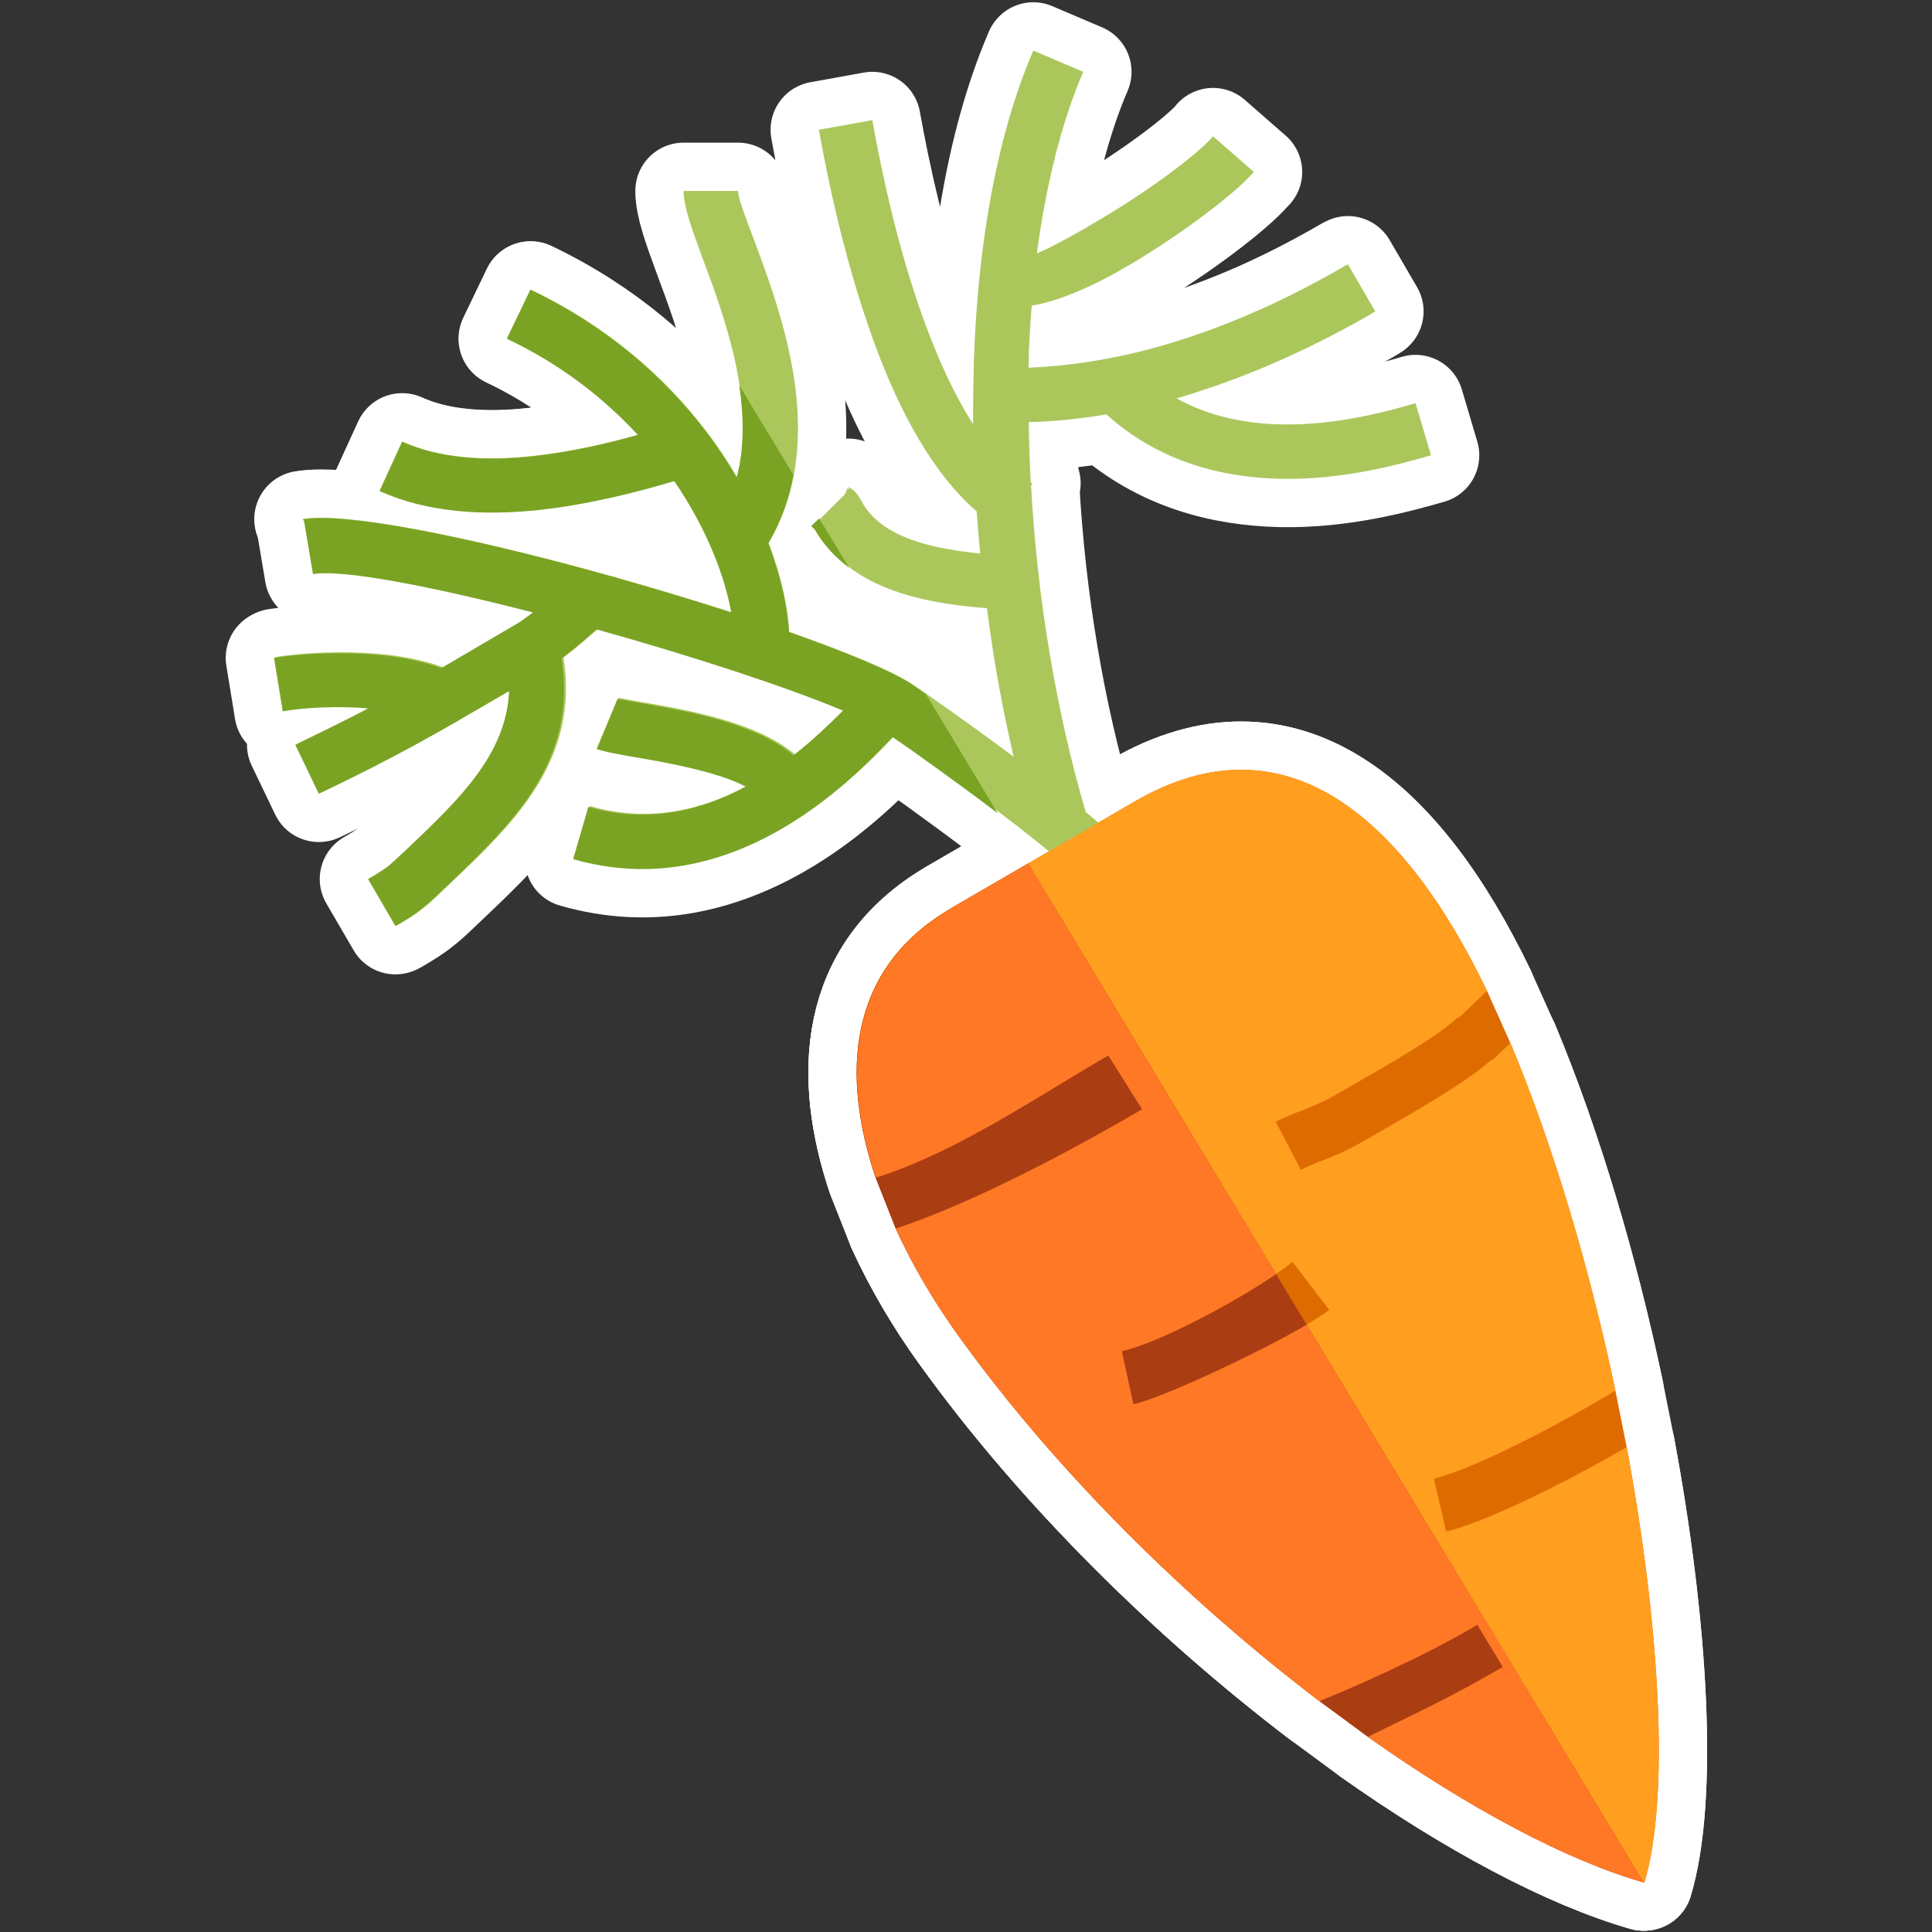<?xml version="1.0" encoding="UTF-8"?>
<svg xmlns="http://www.w3.org/2000/svg" xmlns:xlink="http://www.w3.org/1999/xlink" version="1.1" viewBox="0 0 600 600">
  <rect x="0" y="0" width="600" height="600" fill="#333333" stroke="none"/>
  <!-- Generator: Adobe Illustrator 29.2.1, SVG Export Plug-In . SVG Version: 2.1.0 Build 116)  -->
  <defs>
    <style>
      .st0 {
        fill: #ff9e1f;
      }

      .st0, .st1, .st2, .st3, .st4 {
        fill-rule: evenodd;
      }

      .st1 {
        fill: #ff7826;
      }

      .st2 {
        fill: #ab3d12;
      }

      .st3 {
        fill: #de6b00;
      }

      .st4, .st5 {
        stroke: #fff;
        stroke-linecap: round;
        stroke-linejoin: round;
        stroke-width: 30px;
      }

      .st6 {
        fill: #ffd25c;
      }

      .st7 {
        fill: #abc75c;
      }

      .st8 {
        fill: #7aa324;
      }

      .st9 {
        display: none;
      }
    </style>
  </defs>
  <g id="_レイヤー_2" data-name="レイヤー_2" class="st9">
    <rect class="st6" x="-54" y="-41.7" width="699" height="683"/>
  </g>
  <g id="_レイヤー_1のコピー_2">
    <g>
      <g>
        <path class="st4" d="M295.3,282.1l57.1-33.2c46.7-27.1,83.4,4.8,109.4,58.8l7.3,16.3c13.5,32.3,24.7,70.5,32.6,108l3.5,17.5c10.5,56.5,13.3,109.1,5.5,135.1-23.8-6.8-54.2-22.9-85.9-45.3l-15.2-11.2c-40.3-30.7-81.3-70.6-112.4-114-6.7-9.4-13.6-20.7-19.1-32.8l-6.2-15.7c-10.4-31.1-9.4-64.4,23.5-83.5h0Z"/>
        <path class="st5" d="M94,161.2c13.3-2.3,51.2,5.5,89.7,16l5.7,1.6c.7.1,1.5.3,2.2.6,12.1,3.4,24.2,7.1,35.5,10.7-2-11.3-7.6-26-17.7-40.8-12.7,3.8-27.4,7.4-42.2,9-17.2,1.8-34.5.8-49.3-5.9l7-15.3c11.7,5.3,26.1,6.1,40.6,4.5,11.1-1.2,22.3-3.7,32.7-6.6-10.4-11.3-23.8-21.9-40.7-29.9l7.3-15.2c24.1,11.5,42,27.5,54.6,44.1,3.6,4.7,6.7,9.4,9.5,14.2,6-23.2-4.1-50.3-10.7-68-3.3-9-5.9-16-5.9-20.9h16.9c0,2,2.1,7.7,4.9,15,8.9,23.9,23.3,62.6,4.6,94.3,4,10.5,6,20.1,6.4,27.6,17.8,6.3,32,12.1,38.4,16.4,1.5,1,15.9,10.9,31.3,22.4-3.5-14.9-6.3-30.4-8.3-46.1-8.6-.7-18-1.9-26.7-4.7-10.9-3.5-20.6-9.5-26.4-19.7l-1.1-1,10-9.9,1.4-2.3h0c1.6,1.1,2.3,1.5,4,4.6,3.3,6.1,9.7,9.9,17.1,12.3,6.1,2,13,3,19.6,3.7-.4-4.4-.8-8.8-1.1-13.1-13.7-11.8-24.1-31.3-31.7-52.1-8.8-23.9-14.3-49.6-17.3-66.4l16.6-3c2.9,16.2,8.1,40.8,16.5,63.5,4.2,11.3,9.1,22.1,14.8,30.9v-3.9s0,0,0,0c-.1-42,5.7-82,18.7-112.1h0s15.5,6.6,15.5,6.6c-6.9,16.1-11.6,35.4-14.4,56.4,4.8-2,12.6-6.3,20.7-11.2,14.5-8.6,28.9-19.4,33.7-24.8l.3-.4,12.7,11.1-.4.4h0c-5.6,6.4-21.8,18.7-37.6,28.1-10.9,6.5-22.1,11.6-31,13-.5,6.3-.9,12.8-1,19.3,16.4-.7,32.4-3.8,47.8-8.8h0c17.8-5.7,34.8-13.7,50.6-22.9l.8-.4,8.5,14.6-.8.5-1,.6h0c-16.4,9.4-34.2,17.7-52.8,23.7h0c-2.3.8-4.7,1.5-7.1,2.2,10.4,5.8,21.8,7.9,32.6,8.1,16.8.3,32.5-3.9,41.6-6.6l4.8,16.2c-10.1,2.9-27.5,7.7-46.7,7.3-18.1-.4-37.7-5.2-54.1-20-7.9,1.3-15.9,2.2-24.1,2.4,0,6.2.3,12.4.6,18.7l.5.3-.4.8c1.9,34.7,7.8,70.1,17,101.3l2.3,1.9c5.1,4.4,9.5,8.5,12.4,11.8h0c5.8,6.7,7.1,12.9,2.1,17.8h0c-1,1-2.4,1.8-3.9,2.4l-3.3-9.8-3.2-3.3-3.1,2.6c-.7.9-1.2,1.4-1.4,1.2h0c-2.2-2.6-6-6.1-10.5-10-16.3-13.9-42-32-50.9-38.2-7.3,7.7-19.6,20.1-35.7,29.2-17.4,9.8-39,15.8-63.5,8.7l4.7-16.2c18.5,5.4,35.2,1.1,48.9-6.3-8.8-4.7-25.2-7.6-35.3-9.3h0c-5.1-.9-8.9-1.6-11-2.4l6.5-15.6c.5.2,3.5.7,7.4,1.4h0c13.3,2.3,35.4,6.1,47.2,16.2,6.1-4.8,11.3-9.8,15.4-13.9-17.3-7.3-46.7-16.9-76.3-25.2-1,.5-5.1,4.5-9.1,7.5l-1.9,1.5c5,32-15.4,51.4-35.5,70.5l-1.9,1.8c-2.7,2.6-4.2,4-6.5,5.8h0c-2,1.6-4.1,2.9-7.7,5l-8.5-14.6c3-1.7,4.6-2.8,6-3.8h0c1-.8,2.5-2.2,5.1-4.6l1.9-1.8c14.9-14.2,30-28.5,30.8-48.2l-2.1,1.2c-19.7,11.5-32,18.7-57,30.7l-7.3-15.2c9-4.3,16.2-7.9,22.7-11.3-9.5-.8-19.5-.3-26.6.9l-2.7-16.6c8.4-1.3,20.2-1.9,31.3-1h0c7.4.6,14.6,2,20.6,4.2,3.4-1.9,6.8-4,10.6-6.2l13.3-7.8h0c1.1-.7,2.7-1.9,4.6-3.3-31.1-8-59-13.5-68.3-11.9l-2.8-16.6h0ZM262.2,153.2l1.3-2h0c0,0-1.4,2.3-1.4,2.3l.2-.2h0ZM263.5,151.2l-1.3,2,1.7-1.7c.1.1-.3-.2-.4-.3h0ZM344.5,271.6l-1.6,1.4-.9-.9h0s.8.9.8.9l-3,2.6h0c0,0,4.7-3.9,4.7-3.9h0ZM342.9,272.9h0s0,0,0,0h0s0,0,0,0h0ZM344.5,271.6l-1.6,1.4,3.1,3.3-1.5-4.6-.5-1.5c-.3.2-1,.7-1.6,1.1,0,.2-.2.5-.3.9l2.5-.5h0ZM342,272.1c-.5,1-1.4,2.4-2.1,3.4l2.1-3.4h0ZM346.1,276.2h0s0,0,0,0h0Z"/>
        <path class="st4" d="M295.3,282.1l57.1-33.2c46.7-27.1,83.4,4.8,109.4,58.8l-8.1,7.8c-.7.4-1.4.8-2.3,1.6h0c-5.4,5-22.2,14.7-31.9,20.2h0s-4,2.3-4,2.3h0c-4.8,2.8-8.2,4.1-11.2,5.3-2.7,1-5.2,2-8.1,3.5l7.8,14.9c2.2-1.1,4.2-1.9,6.4-2.8,3.9-1.5,8.1-3.2,13.6-6.4h0s4-2.3,4-2.3h0c10.2-5.9,27.7-15.9,34.6-22.2.8-.4,1.6-.9,2.5-1.9l4-3.8c13.5,32.3,24.7,70.5,32.6,108l-1.7,1c-21.3,12.6-44.1,23.8-54.7,26.3l3.8,16.4c11.6-2.7,34.5-13.7,56.1-26.2,10.5,56.5,13.3,109.1,5.5,135.1-23.8-6.8-54.2-22.9-85.9-45.3,17.8-8.8,24.6-11.7,41.8-21.7l-7.9-13.1c-16.9,10.1-40.7,20.4-49.1,23.7-40.3-30.7-81.3-70.6-112.4-114-6.8-9.4-13.6-20.7-19.1-32.8l1.9-.6c23.5-8.1,52.3-23.4,74.6-36.4l-10.5-16.7c-22.6,13.1-45.4,28.8-69.6,37.1l-2.6.8c-10.4-31.1-9.4-64.4,23.5-83.5h0ZM348.3,419.6c12.9-2.8,42.2-19,53.1-27.7l11.4,14.9c-8.9,7.1-50.2,27-60.9,29.3l-3.6-16.4h0Z"/>
        <path class="st4" d="M295.3,282.1l24-13.9,191.1,316.4c-23.7-6.8-54.1-22.9-85.6-45.2l-15.2-11.2c-40.3-30.7-81.3-70.6-112.4-114-6.7-9.4-13.6-20.7-19.1-32.8l-6.2-15.7c-10.4-31.1-9.4-64.4,23.5-83.5h0Z"/>
        <path class="st5" d="M94,161.3c13.3-2.3,51.2,5.5,89.7,16l5.7,1.6c.7.1,1.5.3,2.2.6,12.1,3.4,24.2,7.1,35.5,10.7-2-11.3-7.6-26-17.7-40.8-12.7,3.8-27.4,7.4-42.2,9-17.2,1.8-34.5.8-49.3-5.9l7-15.3c11.7,5.3,26.1,6.1,40.6,4.5,11.1-1.2,22.3-3.7,32.6-6.6-10.4-11.3-23.8-21.9-40.7-29.9l7.3-15.2c24.1,11.5,42,27.5,54.6,44.1,3.6,4.7,6.7,9.4,9.5,14.2,2.4-9.2,2.2-19,.8-28.6l16.8,27.8c-1.3,7.2-3.8,14.4-7.8,21.2,4,10.5,6,20.1,6.4,27.6,17.8,6.3,32,12.1,38.4,16.4l4.1,2.8,22.4,37.1c-13.2-10-26.7-19.6-32.7-23.7-7.3,7.8-19.6,20.1-35.7,29.2-17.4,9.8-39,15.8-63.5,8.7l4.7-16.2c18.5,5.4,35.2,1.1,48.9-6.3-8.8-4.7-25.2-7.6-35.3-9.3h0c-5.1-.9-8.9-1.6-11-2.4l6.5-15.6c.5.2,3.5.7,7.4,1.4h0c13.3,2.3,35.4,6.1,47.2,16.2,6.1-4.8,11.3-9.8,15.4-13.9-17.3-7.3-46.7-16.9-76.4-25.2-1,.5-5.1,4.5-9.1,7.5l-1.9,1.5c5,32-15.4,51.4-35.5,70.5l-1.9,1.8c-2.7,2.6-4.2,4-6.5,5.8h0c-2,1.6-4.1,2.9-7.7,5l-8.5-14.6c3-1.7,4.6-2.8,6-3.8h0c1-.8,2.5-2.2,5.1-4.6l1.9-1.8c14.9-14.2,30-28.5,30.8-48.2l-2.1,1.2c-19.7,11.5-32,18.8-57,30.7l-7.3-15.2c8.9-4.3,16.2-7.9,22.7-11.3-9.5-.8-19.5-.3-26.6.9l-2.7-16.6c8.4-1.3,20.2-1.9,31.3-1h0c7.4.6,14.6,2,20.6,4.2,3.4-1.9,6.8-4,10.6-6.2l13.3-7.8h0c1.1-.7,2.7-1.9,4.6-3.3-31.1-8-59-13.5-68.3-11.9l-2.8-16.6h0ZM263.7,176.3c-4.2-3.1-7.9-7-10.7-11.9l-1.1-1,2.5-2.4,9.3,15.3h0Z"/>
        <path class="st4" d="M295.3,282.1l24-13.9,77,127.5c-13.2,9-36.7,21.5-47.9,23.9l3.6,16.5c8.8-1.9,38.8-15.9,53.8-24.7l104.6,173.2c-23.7-6.8-54.1-22.9-85.6-45.2,17.8-8.8,24.6-11.7,41.9-21.7l-7.9-13.1c-16.9,10.1-40.7,20.4-49.1,23.7-40.3-30.7-81.3-70.6-112.4-114-6.8-9.4-13.6-20.7-19.1-32.8l1.9-.6c23.5-8.1,52.3-23.4,74.6-36.4l-10.5-16.7c-22.6,13.1-45.4,28.8-69.6,37.1l-2.6.8c-10.4-31.1-9.4-64.4,23.5-83.5h0Z"/>
      </g>
      <g>
        <path class="st3" d="M295.3,282.1l57.1-33.2c46.7-27.1,83.4,4.8,109.4,58.8l7.3,16.3c13.5,32.3,24.7,70.5,32.6,108l3.5,17.5c10.5,56.5,13.3,109.1,5.5,135.1-23.8-6.8-54.2-22.9-85.9-45.3l-15.2-11.2c-40.3-30.7-81.3-70.6-112.4-114-6.7-9.4-13.6-20.7-19.1-32.8l-6.2-15.7c-10.4-31.1-9.4-64.4,23.5-83.5h0Z"/>
        <path class="st7" d="M94,161.2c13.3-2.3,51.2,5.5,89.7,16l5.7,1.6c.7.1,1.5.3,2.2.6,12.1,3.4,24.2,7.1,35.5,10.7-2-11.3-7.6-26-17.7-40.8-12.7,3.8-27.4,7.4-42.2,9-17.2,1.8-34.5.8-49.3-5.9l7-15.3c11.7,5.3,26.1,6.1,40.6,4.5,11.1-1.2,22.3-3.7,32.7-6.6-10.4-11.3-23.8-21.9-40.7-29.9l7.3-15.2c24.1,11.5,42,27.5,54.6,44.1,3.6,4.7,6.7,9.4,9.5,14.2,6-23.2-4.1-50.3-10.7-68-3.3-9-5.9-16-5.9-20.9h16.9c0,2,2.1,7.7,4.9,15,8.9,23.9,23.3,62.6,4.6,94.3,4,10.5,6,20.1,6.4,27.6,17.8,6.3,32,12.1,38.4,16.4,1.5,1,15.9,10.9,31.3,22.4-3.5-14.9-6.3-30.4-8.3-46.1-8.6-.7-18-1.9-26.7-4.7-10.9-3.5-20.6-9.5-26.4-19.7l-1.1-1,10-9.9,1.4-2.3h0c1.6,1.1,2.3,1.5,4,4.6,3.3,6.1,9.7,9.9,17.1,12.3,6.1,2,13,3,19.6,3.7-.4-4.4-.8-8.8-1.1-13.1-13.7-11.8-24.1-31.3-31.7-52.1-8.8-23.9-14.3-49.6-17.3-66.4l16.6-3c2.9,16.2,8.1,40.8,16.5,63.5,4.2,11.3,9.1,22.1,14.8,30.9v-3.9s0,0,0,0c-.1-42,5.7-82,18.7-112.1h0s15.5,6.6,15.5,6.6c-6.9,16.1-11.6,35.4-14.4,56.4,4.8-2,12.6-6.3,20.7-11.2,14.5-8.6,28.9-19.4,33.7-24.8l.3-.4,12.7,11.1-.4.4h0c-5.6,6.4-21.8,18.7-37.6,28.1-10.9,6.5-22.1,11.6-31,13-.5,6.3-.9,12.8-1,19.3,16.4-.7,32.4-3.8,47.8-8.8h0c17.8-5.7,34.8-13.7,50.6-22.9l.8-.4,8.5,14.6-.8.5-1,.6h0c-16.4,9.4-34.2,17.7-52.8,23.7h0c-2.3.8-4.7,1.5-7.1,2.2,10.4,5.8,21.8,7.9,32.6,8.1,16.8.3,32.5-3.9,41.6-6.6l4.8,16.2c-10.1,2.9-27.5,7.7-46.7,7.3-18.1-.4-37.7-5.2-54.1-20-7.9,1.3-15.9,2.2-24.1,2.4,0,6.2.3,12.4.6,18.7l.5.3-.4.8c1.9,34.7,7.8,70.1,17,101.3l2.3,1.9c5.1,4.4,9.5,8.5,12.4,11.8h0c5.8,6.7,7.1,12.9,2.1,17.8h0c-1,1-2.4,1.8-3.9,2.4l-3.3-9.8-3.2-3.3-3.1,2.6c-.7.9-1.2,1.4-1.4,1.2h0c-2.2-2.6-6-6.1-10.5-10-16.3-13.9-42-32-50.9-38.2-7.3,7.7-19.6,20.1-35.7,29.2-17.4,9.8-39,15.8-63.5,8.7l4.7-16.2c18.5,5.4,35.2,1.1,48.9-6.3-8.8-4.7-25.2-7.6-35.3-9.3h0c-5.1-.9-8.9-1.6-11-2.4l6.5-15.6c.5.2,3.5.7,7.4,1.4h0c13.3,2.3,35.4,6.1,47.2,16.2,6.1-4.8,11.3-9.8,15.4-13.9-17.3-7.3-46.7-16.9-76.3-25.2-1,.5-5.1,4.5-9.1,7.5l-1.9,1.5c5,32-15.4,51.4-35.5,70.5l-1.9,1.8c-2.7,2.6-4.2,4-6.5,5.8h0c-2,1.6-4.1,2.9-7.7,5l-8.5-14.6c3-1.7,4.6-2.8,6-3.8h0c1-.8,2.5-2.2,5.1-4.6l1.9-1.8c14.9-14.2,30-28.5,30.8-48.2l-2.1,1.2c-19.7,11.5-32,18.7-57,30.7l-7.3-15.2c9-4.3,16.2-7.9,22.7-11.3-9.5-.8-19.5-.3-26.6.9l-2.7-16.6c8.4-1.3,20.2-1.9,31.3-1h0c7.4.6,14.6,2,20.6,4.2,3.4-1.9,6.8-4,10.6-6.2l13.3-7.8h0c1.1-.7,2.7-1.9,4.6-3.3-31.1-8-59-13.5-68.3-11.9l-2.8-16.6h0ZM262.2,153.2l1.3-2h0c0,0-1.4,2.3-1.4,2.3l.2-.2h0ZM263.5,151.2l-1.3,2,1.7-1.7c.1.1-.3-.2-.4-.3h0ZM344.5,271.6l-1.6,1.4-.9-.9h0s.8.9.8.9l-3,2.6h0c0,0,4.7-3.9,4.7-3.9h0ZM342.9,272.9h0s0,0,0,0h0s0,0,0,0h0ZM344.5,271.6l-1.6,1.4,3.1,3.3-1.5-4.6-.5-1.5c-.3.2-1,.7-1.6,1.1,0,.2-.2.5-.3.9l2.5-.5h0ZM342,272.1c-.5,1-1.4,2.4-2.1,3.4l2.1-3.4h0ZM346.1,276.2h0s0,0,0,0h0Z"/>
        <path class="st0" d="M295.3,282.1l57.1-33.2c46.7-27.1,83.4,4.8,109.4,58.8l-8.1,7.8c-.7.4-1.4.8-2.3,1.6h0c-5.4,5-22.2,14.7-31.9,20.2h0s-4,2.3-4,2.3h0c-4.8,2.8-8.2,4.1-11.2,5.3-2.7,1-5.2,2-8.1,3.5l7.8,14.9c2.2-1.1,4.2-1.9,6.4-2.8,3.9-1.5,8.1-3.2,13.6-6.4h0s4-2.3,4-2.3h0c10.2-5.9,27.7-15.9,34.6-22.2.8-.4,1.6-.9,2.5-1.9l4-3.8c13.5,32.3,24.7,70.5,32.6,108l-1.7,1c-21.3,12.6-44.1,23.8-54.7,26.3l3.8,16.4c11.6-2.7,34.5-13.7,56.1-26.2,10.5,56.5,13.3,109.1,5.5,135.1-23.8-6.8-54.2-22.9-85.9-45.3,17.8-8.8,24.6-11.7,41.8-21.7l-7.9-13.1c-16.9,10.1-40.7,20.4-49.1,23.7-40.3-30.7-81.3-70.6-112.4-114-6.8-9.4-13.6-20.7-19.1-32.8l1.9-.6c23.5-8.1,52.3-23.4,74.6-36.4l-10.5-16.7c-22.6,13.1-45.4,28.8-69.6,37.1l-2.6.8c-10.4-31.1-9.4-64.4,23.5-83.5h0ZM348.3,419.6c12.9-2.8,42.2-19,53.1-27.7l11.4,14.9c-8.9,7.1-50.2,27-60.9,29.3l-3.6-16.4h0Z"/>
        <path class="st2" d="M295.3,282.1l24-13.9,191.1,316.4c-23.7-6.8-54.1-22.9-85.6-45.2l-15.2-11.2c-40.3-30.7-81.3-70.6-112.4-114-6.7-9.4-13.6-20.7-19.1-32.8l-6.2-15.7c-10.4-31.1-9.4-64.4,23.5-83.5h0Z"/>
        <path class="st8" d="M94,161.3c13.3-2.3,51.2,5.5,89.7,16l5.7,1.6c.7.1,1.5.3,2.2.6,12.1,3.4,24.2,7.1,35.5,10.7-2-11.3-7.6-26-17.7-40.8-12.7,3.8-27.4,7.4-42.2,9-17.2,1.8-34.5.8-49.3-5.9l7-15.3c11.7,5.3,26.1,6.1,40.6,4.5,11.1-1.2,22.3-3.7,32.6-6.6-10.4-11.3-23.8-21.9-40.7-29.9l7.3-15.2c24.1,11.5,42,27.5,54.6,44.1,3.6,4.7,6.7,9.4,9.5,14.2,2.4-9.2,2.2-19,.8-28.6l16.8,27.8c-1.3,7.2-3.8,14.4-7.8,21.2,4,10.5,6,20.1,6.4,27.6,17.8,6.3,32,12.1,38.4,16.4l4.1,2.8,22.4,37.1c-13.2-10-26.7-19.6-32.7-23.7-7.3,7.8-19.6,20.1-35.7,29.2-17.4,9.8-39,15.8-63.5,8.7l4.7-16.2c18.5,5.4,35.2,1.1,48.9-6.3-8.8-4.7-25.2-7.6-35.3-9.3h0c-5.1-.9-8.9-1.6-11-2.4l6.5-15.6c.5.2,3.5.7,7.4,1.4h0c13.3,2.3,35.4,6.1,47.2,16.2,6.1-4.8,11.3-9.8,15.4-13.9-17.3-7.3-46.7-16.9-76.4-25.2-1,.5-5.1,4.5-9.1,7.5l-1.9,1.5c5,32-15.4,51.4-35.5,70.5l-1.9,1.8c-2.7,2.6-4.2,4-6.5,5.8h0c-2,1.6-4.1,2.9-7.7,5l-8.5-14.6c3-1.7,4.6-2.8,6-3.8h0c1-.8,2.5-2.2,5.1-4.6l1.9-1.8c14.9-14.2,30-28.5,30.8-48.2l-2.1,1.2c-19.7,11.5-32,18.8-57,30.7l-7.3-15.2c8.9-4.3,16.2-7.9,22.7-11.3-9.5-.8-19.5-.3-26.6.9l-2.7-16.6c8.4-1.3,20.2-1.9,31.3-1h0c7.4.6,14.6,2,20.6,4.2,3.4-1.9,6.8-4,10.6-6.2l13.3-7.8h0c1.1-.7,2.7-1.9,4.6-3.3-31.1-8-59-13.5-68.3-11.9l-2.8-16.6h0ZM263.7,176.3c-4.2-3.1-7.9-7-10.7-11.9l-1.1-1,2.5-2.4,9.3,15.3h0Z"/>
        <path class="st1" d="M295.3,282.1l24-13.9,77,127.5c-13.2,9-36.7,21.5-47.9,23.9l3.6,16.5c8.8-1.9,38.8-15.9,53.8-24.7l104.6,173.2c-23.7-6.8-54.1-22.9-85.6-45.2,17.8-8.8,24.6-11.7,41.9-21.7l-7.9-13.1c-16.9,10.1-40.7,20.4-49.1,23.7-40.3-30.7-81.3-70.6-112.4-114-6.8-9.4-13.6-20.7-19.1-32.8l1.9-.6c23.5-8.1,52.3-23.4,74.6-36.4l-10.5-16.7c-22.6,13.1-45.4,28.8-69.6,37.1l-2.6.8c-10.4-31.1-9.4-64.4,23.5-83.5h0Z"/>
      </g>
    </g>
  </g>
</svg>